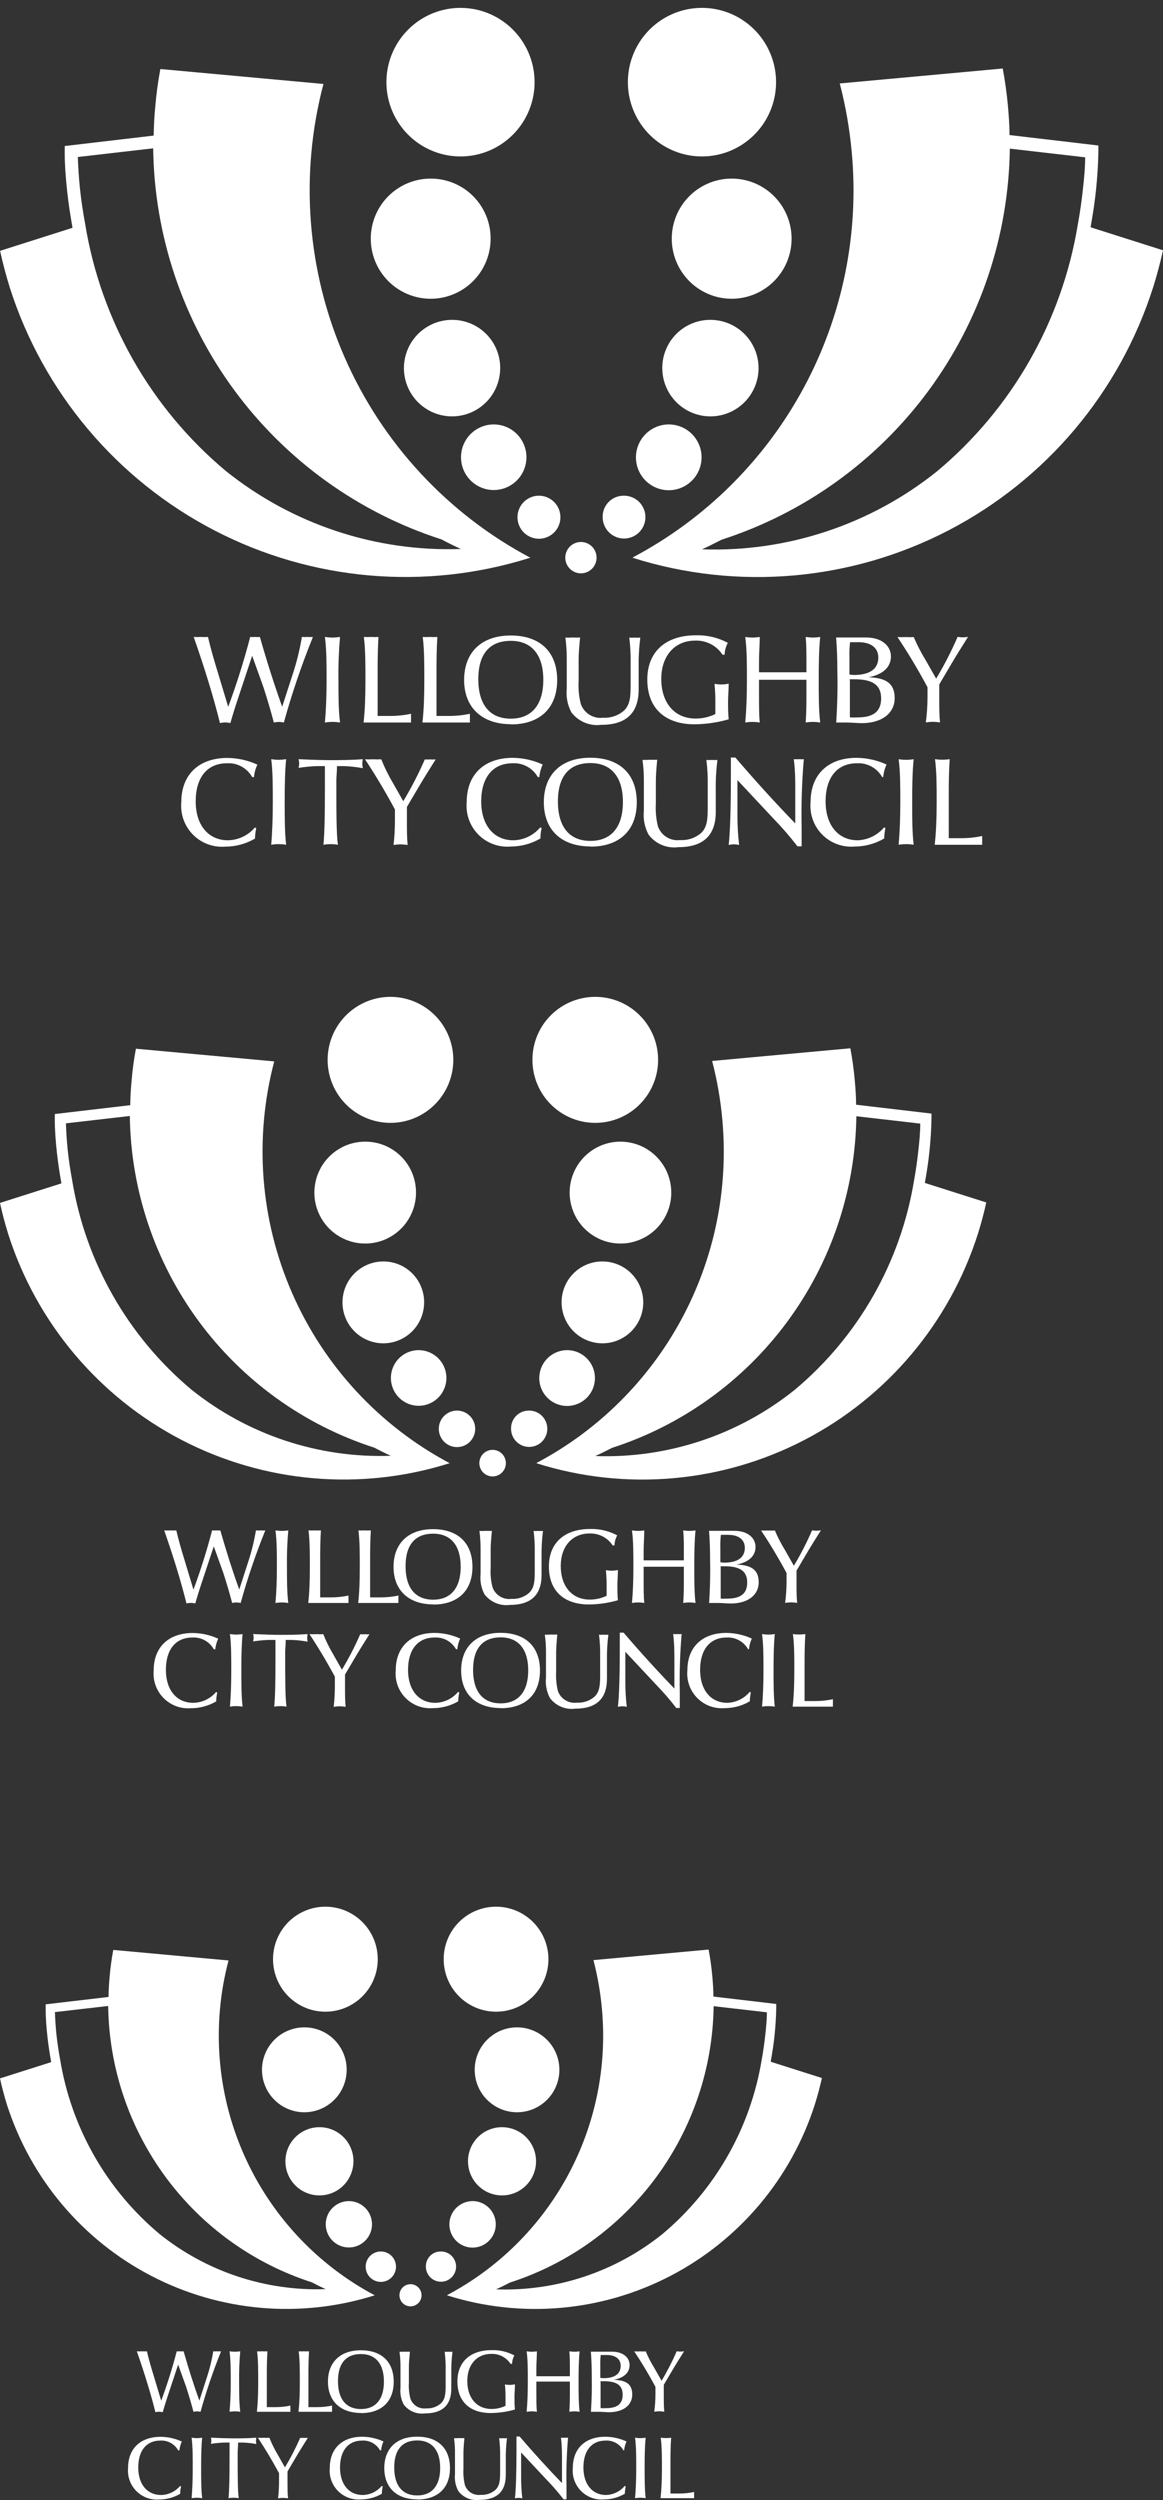 <svg width="147" height="316" viewBox="0 0 147 316" fill="none" xmlns="http://www.w3.org/2000/svg">
<rect x="0" y="0" width="147" height="316" fill="#333333" stroke="none"/>
<path d="M17.295 297.198C17.503 297.212 17.711 297.212 17.919 297.198C18.136 297.211 18.354 297.211 18.571 297.198C18.785 298.131 19.092 299.204 19.446 300.352L20.377 303.441C21.135 301.394 21.79 299.31 22.341 297.198C22.483 297.21 22.626 297.21 22.769 297.198C22.914 297.212 23.061 297.212 23.206 297.198C23.849 299.447 24.51 301.519 25.198 303.432L26.129 300.557C26.493 299.461 26.77 298.338 26.958 297.198C27.119 297.211 27.281 297.211 27.442 297.198C27.609 297.211 27.777 297.211 27.944 297.198C26.934 299.694 26.067 302.246 25.347 304.841C25.201 304.808 25.051 304.79 24.901 304.785C24.75 304.79 24.601 304.809 24.454 304.841C24.165 303.74 23.849 302.685 23.523 301.677L22.517 298.877L21.307 302.527C20.991 303.46 20.749 304.253 20.572 304.888C20.416 304.856 20.257 304.837 20.097 304.832C19.944 304.837 19.791 304.856 19.641 304.888C19.092 302.676 18.319 300.119 17.295 297.198Z" fill="white"/>
<path d="M29.164 301.024C29.164 299.605 29.164 298.327 29.015 297.198C29.237 297.229 29.461 297.248 29.686 297.253C29.913 297.249 30.14 297.23 30.365 297.198C30.253 298.47 30.206 299.747 30.225 301.024C30.225 302.452 30.225 303.712 30.365 304.841C30.14 304.804 29.913 304.785 29.686 304.785C29.461 304.786 29.237 304.805 29.015 304.841C29.118 303.712 29.164 302.452 29.164 301.024Z" fill="white"/>
<path d="M32.636 301.024C32.636 299.605 32.636 298.327 32.496 297.198C32.71 297.211 32.925 297.211 33.139 297.198C33.359 297.212 33.58 297.212 33.8 297.198C33.735 298.29 33.725 299.298 33.725 300.231C33.725 302.097 33.725 303.469 33.725 304.253H34.852C35.477 304.255 36.102 304.189 36.713 304.057C36.7 304.194 36.7 304.331 36.713 304.468C36.699 304.592 36.699 304.717 36.713 304.841C36.043 304.841 35.345 304.841 34.647 304.841H32.469C32.599 303.712 32.636 302.452 32.636 301.024Z" fill="white"/>
<path d="M37.896 301.024C37.896 299.605 37.895 298.327 37.756 297.198C37.973 297.211 38.191 297.211 38.407 297.198C38.624 297.212 38.842 297.212 39.059 297.198C38.994 298.29 38.985 299.298 38.985 300.231C38.985 302.097 38.985 303.469 38.985 304.253H40.111C40.737 304.255 41.361 304.189 41.973 304.057C41.959 304.194 41.959 304.331 41.973 304.468C41.959 304.592 41.959 304.717 41.973 304.841C41.303 304.841 40.614 304.841 39.906 304.841H37.728C37.858 303.712 37.896 302.452 37.896 301.024Z" fill="white"/>
<path d="M45.622 297.543C47.484 297.543 48.526 298.784 48.526 301.024C48.526 303.264 47.484 304.496 45.622 304.496C43.76 304.496 42.718 303.264 42.718 300.968C42.718 298.672 43.77 297.543 45.622 297.543ZM45.622 305.009C48.238 305.009 49.764 303.535 49.764 301.043C49.764 298.551 48.256 297.067 45.613 297.067C42.969 297.067 41.452 298.607 41.452 301.043C41.452 303.479 43.025 304.991 45.631 304.991L45.622 305.009Z" fill="white"/>
<path d="M51.151 297.244C51.371 297.257 51.592 297.257 51.812 297.244C51.728 298.103 51.682 298.756 51.682 299.176V301.145C51.639 301.833 51.705 302.522 51.877 303.189C52.02 303.59 52.296 303.93 52.658 304.153C53.021 304.375 53.448 304.467 53.87 304.412C54.549 304.453 55.218 304.225 55.731 303.777C56.308 303.226 56.327 302.461 56.327 301.379V299.512C56.339 298.757 56.299 298.002 56.206 297.253C56.37 297.267 56.535 297.267 56.699 297.253C56.863 297.268 57.029 297.268 57.193 297.253C57.078 298.154 57.028 299.062 57.044 299.969V301.892C57.044 303.995 55.93 305.047 53.702 305.047C53.198 305.111 52.685 305.042 52.216 304.845C51.747 304.649 51.338 304.332 51.03 303.926C50.685 303.271 50.542 302.527 50.621 301.789V299.176C50.623 298.533 50.582 297.891 50.5 297.253C50.717 297.263 50.934 297.26 51.151 297.244Z" fill="white"/>
<path d="M62.042 305C59.361 305 57.816 303.525 57.816 301.005C57.816 298.485 59.492 297.048 62.154 297.048C63.148 297.02 64.133 297.252 65.012 297.72C64.832 298.046 64.733 298.411 64.723 298.784H64.537C64.27 298.377 63.903 298.047 63.47 297.826C63.038 297.605 62.555 297.501 62.07 297.524C60.301 297.524 59.063 298.849 59.063 300.949C59.063 303.049 60.218 304.487 62.135 304.487C62.745 304.487 63.346 304.35 63.895 304.085C63.895 303.712 63.895 303.357 63.895 302.984C63.898 302.451 63.873 301.918 63.82 301.388C64.017 301.421 64.216 301.439 64.416 301.444C64.641 301.442 64.866 301.417 65.086 301.369C65.086 301.92 65.03 302.461 65.03 302.984C65.03 303.507 65.03 304.039 65.086 304.552C64.096 304.839 63.072 304.989 62.042 305Z" fill="white"/>
<path d="M67.795 302.247C67.795 303.329 67.795 304.197 67.86 304.841C67.648 304.804 67.433 304.785 67.218 304.785C67 304.786 66.782 304.805 66.567 304.841C66.669 303.712 66.715 302.452 66.715 301.024C66.715 299.596 66.716 298.327 66.567 297.198C66.782 297.23 67 297.249 67.218 297.253C67.433 297.249 67.648 297.231 67.86 297.198C67.86 297.926 67.795 298.653 67.795 299.353V300.352C68.512 300.352 69.219 300.352 69.918 300.352C70.616 300.352 71.333 300.352 72.031 300.352V299.353C72.031 298.616 72.03 297.888 71.965 297.198C72.182 297.23 72.399 297.248 72.617 297.253C72.832 297.249 73.047 297.231 73.259 297.198C73.148 298.327 73.129 299.605 73.129 301.024C73.129 302.443 73.129 303.712 73.259 304.841C73.047 304.805 72.832 304.786 72.617 304.785C72.398 304.786 72.181 304.805 71.965 304.841C72.03 303.908 72.031 303.068 72.031 302.247V301.024C71.333 301.024 70.625 301.024 69.918 301.024C69.21 301.024 68.512 301.024 67.795 301.024V302.247Z" fill="white"/>
<path d="M75.875 300.557V299.008C75.861 298.559 75.88 298.11 75.931 297.664H76.685C77.821 297.664 78.453 298.187 78.453 299.036C78.453 300.044 77.709 300.595 76.257 300.595L75.875 300.557ZM75.875 300.977H76.331C77.951 300.977 78.705 301.491 78.705 302.685C78.705 303.88 77.979 304.384 76.601 304.384C76.372 304.397 76.141 304.397 75.912 304.384C75.912 303.982 75.912 303.6 75.912 303.226V301.024L75.875 300.977ZM74.674 304.841C74.991 304.841 75.279 304.841 75.54 304.841C76.126 304.841 76.601 304.897 76.964 304.897C78.826 304.897 79.915 303.964 79.915 302.667C79.915 301.369 79.17 300.847 77.578 300.8C78.91 300.539 79.58 299.867 79.58 298.933C79.58 298 78.761 297.244 77.364 297.244C76.787 297.244 76.173 297.244 75.503 297.244C75.242 297.244 74.963 297.244 74.683 297.244C74.758 298.177 74.795 299.111 74.795 300.333C74.833 301.836 74.786 303.357 74.693 304.878L74.674 304.841Z" fill="white"/>
<path d="M82.847 302.62V301.687C82.037 300.175 81.143 298.672 80.166 297.207C80.418 297.22 80.669 297.22 80.92 297.207C81.153 297.222 81.386 297.222 81.618 297.207C81.921 297.924 82.279 298.617 82.689 299.279L83.62 300.921C84.34 299.721 84.98 298.473 85.537 297.188C85.845 297.245 86.161 297.245 86.468 297.188C85.881 298.122 85.37 298.933 84.923 299.699L83.899 301.435V302.863C83.899 303.525 83.899 304.188 83.964 304.832C83.748 304.799 83.531 304.781 83.312 304.776C83.107 304.781 82.902 304.8 82.698 304.832C82.796 304.099 82.845 303.36 82.847 302.62Z" fill="white"/>
<path d="M22.518 309.713C22.295 309.317 21.966 308.991 21.568 308.773C21.169 308.555 20.718 308.454 20.265 308.481C18.506 308.481 17.473 309.741 17.473 311.888C17.473 314.035 18.627 315.36 20.349 315.36C20.808 315.353 21.261 315.247 21.677 315.051C22.093 314.855 22.462 314.572 22.76 314.221L22.881 314.277C22.816 314.584 22.778 314.896 22.769 315.21C21.96 315.681 21.042 315.929 20.107 315.929C19.577 315.97 19.044 315.896 18.546 315.71C18.048 315.523 17.596 315.23 17.223 314.85C16.85 314.471 16.564 314.014 16.385 313.512C16.206 313.01 16.139 312.474 16.188 311.943C16.188 309.498 17.752 308.005 20.302 308.005C21.228 308.014 22.141 308.217 22.983 308.602C22.817 308.955 22.713 309.334 22.676 309.722L22.518 309.713Z" fill="white"/>
<path d="M24.361 311.943C24.361 310.525 24.361 309.246 24.221 308.117C24.443 308.15 24.667 308.169 24.891 308.173C25.113 308.168 25.333 308.15 25.552 308.117C25.441 309.246 25.422 310.525 25.422 311.943C25.422 313.363 25.422 314.632 25.552 315.761C25.334 315.724 25.113 315.705 24.891 315.705C24.667 315.704 24.442 315.723 24.221 315.761C24.314 314.632 24.361 313.372 24.361 311.943Z" fill="white"/>
<path d="M28.289 308.733C27.744 308.756 27.2 308.809 26.66 308.892C26.696 308.764 26.715 308.632 26.716 308.5C26.716 308.37 26.697 308.241 26.66 308.117C27.901 308.173 28.86 308.201 29.536 308.201C30.318 308.201 31.277 308.201 32.403 308.117C32.341 308.381 32.341 308.656 32.403 308.92C31.847 308.815 31.284 308.753 30.718 308.733H30.095C30.095 309.228 30.039 309.666 30.039 310.021C30.039 312.905 30.039 314.828 30.178 315.761C29.966 315.725 29.752 315.705 29.536 315.705C29.318 315.705 29.1 315.725 28.885 315.761C28.987 314.679 29.015 313.054 29.015 310.87C29.015 310.264 29.015 309.545 29.015 308.733H28.289Z" fill="white"/>
<path d="M35.27 313.54V312.606C34.461 311.094 33.567 309.592 32.599 308.126C32.847 308.14 33.095 308.14 33.343 308.126C33.579 308.141 33.815 308.141 34.051 308.126C34.34 308.853 34.685 309.555 35.084 310.226L36.015 311.869C36.738 310.668 37.382 309.421 37.942 308.136C38.1 308.15 38.259 308.15 38.417 308.136C38.581 308.15 38.746 308.15 38.91 308.136C38.324 309.069 37.812 309.881 37.365 310.646L36.341 312.382V313.811C36.341 314.473 36.341 315.136 36.406 315.78C36.19 315.747 35.972 315.728 35.754 315.724C35.552 315.728 35.35 315.747 35.149 315.78C35.233 315.036 35.274 314.288 35.27 313.54Z" fill="white"/>
<path d="M48.033 309.713C47.809 309.316 47.478 308.99 47.078 308.772C46.678 308.554 46.225 308.453 45.771 308.481C44.021 308.481 42.978 309.741 42.978 311.888C42.978 314.035 44.123 315.36 45.845 315.36C46.304 315.352 46.756 315.245 47.171 315.047C47.585 314.85 47.952 314.565 48.247 314.211L48.377 314.268C48.307 314.574 48.27 314.887 48.266 315.201C47.457 315.672 46.538 315.92 45.603 315.92C45.073 315.963 44.539 315.889 44.04 315.703C43.541 315.517 43.089 315.224 42.715 314.845C42.342 314.464 42.056 314.007 41.878 313.505C41.7 313.001 41.633 312.466 41.684 311.934C41.684 309.489 43.248 307.996 45.789 307.996C46.715 308.003 47.629 308.207 48.47 308.593C48.307 308.946 48.206 309.325 48.172 309.713H48.033Z" fill="white"/>
<path d="M52.734 308.463C54.595 308.463 55.638 309.704 55.638 311.944C55.638 314.184 54.595 315.416 52.734 315.416C50.872 315.416 49.829 314.184 49.829 311.888C49.829 309.592 50.881 308.463 52.734 308.463ZM52.734 315.929C55.349 315.929 56.876 314.455 56.876 311.963C56.876 309.471 55.368 307.987 52.724 307.987C50.081 307.987 48.573 309.527 48.573 311.963C48.573 314.398 50.109 315.911 52.743 315.911L52.734 315.929Z" fill="white"/>
<path d="M58.04 308.164C58.26 308.178 58.48 308.178 58.7 308.164C58.617 309.023 58.579 309.676 58.579 310.096V312.074C58.54 312.761 58.603 313.45 58.766 314.118C58.909 314.521 59.186 314.862 59.55 315.085C59.915 315.308 60.344 315.398 60.767 315.341C61.446 315.38 62.114 315.153 62.629 314.706C63.197 314.156 63.215 313.39 63.215 312.307V310.441C63.227 309.686 63.187 308.932 63.094 308.183C63.258 308.196 63.423 308.196 63.587 308.183C63.752 308.197 63.917 308.197 64.081 308.183C63.966 309.083 63.916 309.991 63.932 310.898V312.821C63.932 314.924 62.818 315.976 60.59 315.976C60.087 316.042 59.576 315.973 59.108 315.776C58.641 315.58 58.233 315.262 57.928 314.856C57.58 314.201 57.434 313.457 57.509 312.719V310.105C57.516 309.462 57.475 308.82 57.388 308.183C57.605 308.19 57.823 308.183 58.04 308.164Z" fill="white"/>
<path d="M65.282 309.676C65.282 309.172 65.282 308.593 65.282 307.968H65.682C67.451 310.034 69.235 311.996 71.034 313.857V310.805C71.034 310.068 71.034 309.153 70.904 308.117C71.056 308.127 71.208 308.127 71.36 308.117C71.506 308.127 71.652 308.127 71.798 308.117C71.625 310.144 71.56 312.178 71.603 314.211C71.603 314.548 71.603 315.145 71.603 315.901H71.23C70.57 315.043 69.862 314.223 69.108 313.447L65.868 309.984V313.036C65.862 313.953 65.912 314.869 66.017 315.78C65.862 315.743 65.702 315.724 65.543 315.724C65.389 315.725 65.236 315.743 65.086 315.78C65.207 314.725 65.282 312.681 65.282 309.676Z" fill="white"/>
<path d="M78.798 309.713C78.573 309.317 78.242 308.991 77.842 308.774C77.443 308.556 76.99 308.454 76.536 308.481C74.786 308.481 73.743 309.741 73.743 311.888C73.743 314.035 74.888 315.36 76.61 315.36C77.061 315.344 77.504 315.233 77.909 315.035C78.315 314.838 78.675 314.557 78.966 314.211L79.087 314.268C79.026 314.575 78.988 314.888 78.975 315.201C78.17 315.673 77.254 315.921 76.322 315.92C75.792 315.963 75.258 315.889 74.759 315.703C74.26 315.517 73.808 315.224 73.434 314.845C73.061 314.464 72.775 314.007 72.596 313.505C72.418 313.001 72.352 312.466 72.403 311.934C72.403 309.489 73.967 307.996 76.508 307.996C77.433 308.003 78.347 308.207 79.189 308.593C79.026 308.946 78.925 309.325 78.891 309.713H78.798Z" fill="white"/>
<path d="M80.418 311.943C80.418 310.525 80.418 309.246 80.268 308.117C80.712 308.192 81.165 308.192 81.609 308.117C81.497 309.246 81.479 310.525 81.479 311.943C81.479 313.363 81.479 314.632 81.609 315.761C81.165 315.686 80.712 315.686 80.268 315.761C80.371 314.632 80.418 313.372 80.418 311.943Z" fill="white"/>
<path d="M83.666 311.943C83.666 310.525 83.666 309.246 83.517 308.117C83.953 308.179 84.394 308.179 84.83 308.117C84.756 309.209 84.746 310.217 84.746 311.15C84.746 313.017 84.746 314.389 84.746 315.173H85.872C86.498 315.175 87.123 315.109 87.735 314.977C87.725 315.114 87.725 315.251 87.735 315.387C87.725 315.512 87.725 315.637 87.735 315.761C87.064 315.761 86.375 315.761 85.668 315.761H83.49C83.62 314.632 83.666 313.372 83.666 311.943Z" fill="white"/>
<path d="M53.283 290.16C53.27 290.532 53.111 290.883 52.841 291.137C52.57 291.39 52.21 291.526 51.84 291.514C51.469 291.501 51.119 291.342 50.866 291.071C50.613 290.799 50.478 290.438 50.49 290.067C50.502 289.696 50.661 289.344 50.932 289.091C51.203 288.837 51.563 288.701 51.933 288.714C52.303 288.726 52.654 288.885 52.907 289.157C53.16 289.428 53.295 289.789 53.283 290.16Z" fill="white"/>
<path d="M50.053 286.567C50.04 286.946 49.915 287.314 49.694 287.622C49.473 287.931 49.166 288.167 48.812 288.3C48.457 288.434 48.071 288.459 47.702 288.373C47.333 288.287 46.998 288.094 46.739 287.817C46.479 287.54 46.307 287.192 46.245 286.818C46.183 286.443 46.232 286.059 46.388 285.712C46.543 285.366 46.797 285.073 47.118 284.872C47.439 284.67 47.812 284.568 48.191 284.579C48.444 284.586 48.693 284.643 48.923 284.747C49.154 284.851 49.361 285 49.534 285.185C49.707 285.369 49.842 285.587 49.931 285.824C50.02 286.061 50.061 286.314 50.053 286.567Z" fill="white"/>
<path d="M47.018 281.238C46.999 281.819 46.808 282.38 46.47 282.852C46.132 283.324 45.661 283.684 45.118 283.887C44.575 284.09 43.984 284.127 43.421 283.993C42.857 283.858 42.346 283.559 41.952 283.133C41.558 282.706 41.3 282.172 41.209 281.598C41.119 281.024 41.201 280.437 41.445 279.909C41.688 279.382 42.083 278.94 42.578 278.638C43.073 278.336 43.647 278.188 44.225 278.214C44.994 278.248 45.719 278.584 46.241 279.151C46.764 279.717 47.043 280.467 47.018 281.238Z" fill="white"/>
<path d="M44.672 273.314C44.646 274.166 44.369 274.992 43.875 275.686C43.381 276.38 42.693 276.912 41.898 277.214C41.102 277.516 40.236 277.575 39.407 277.383C38.578 277.191 37.825 276.758 37.242 276.137C36.659 275.516 36.273 274.736 36.132 273.895C35.992 273.054 36.103 272.19 36.452 271.412C36.801 270.635 37.372 269.978 38.093 269.526C38.814 269.074 39.652 268.846 40.502 268.872C41.068 268.886 41.625 269.013 42.141 269.244C42.658 269.476 43.123 269.808 43.511 270.221C43.899 270.634 44.201 271.12 44.401 271.651C44.6 272.182 44.692 272.747 44.672 273.314Z" fill="white"/>
<path d="M43.816 261.778C43.784 262.839 43.439 263.867 42.825 264.732C42.21 265.596 41.354 266.258 40.364 266.635C39.374 267.011 38.294 267.085 37.263 266.846C36.231 266.608 35.293 266.068 34.568 265.294C33.842 264.521 33.361 263.55 33.187 262.503C33.012 261.456 33.151 260.38 33.586 259.412C34.021 258.444 34.732 257.628 35.63 257.065C36.529 256.503 37.573 256.22 38.631 256.253C39.334 256.272 40.026 256.431 40.668 256.719C41.309 257.008 41.888 257.421 42.37 257.934C42.852 258.448 43.227 259.052 43.476 259.711C43.724 260.371 43.839 261.073 43.816 261.778Z" fill="white"/>
<path d="M47.744 247.835C47.705 249.146 47.279 250.417 46.52 251.485C45.76 252.554 44.702 253.373 43.479 253.839C42.255 254.305 40.921 254.397 39.646 254.103C38.37 253.809 37.21 253.142 36.313 252.188C35.415 251.233 34.82 250.032 34.602 248.738C34.385 247.444 34.555 246.115 35.091 244.918C35.627 243.721 36.505 242.71 37.614 242.013C38.723 241.316 40.013 240.965 41.321 241.003C42.191 241.028 43.046 241.225 43.84 241.582C44.633 241.939 45.348 242.45 45.945 243.084C46.541 243.719 47.007 244.465 47.316 245.28C47.625 246.095 47.77 246.963 47.744 247.835Z" fill="white"/>
<path d="M53.832 286.567C53.847 286.944 53.972 287.308 54.193 287.613C54.413 287.919 54.719 288.152 55.072 288.284C55.424 288.416 55.807 288.441 56.174 288.355C56.54 288.269 56.873 288.076 57.13 287.801C57.388 287.526 57.558 287.181 57.621 286.81C57.683 286.438 57.635 286.055 57.481 285.711C57.328 285.367 57.076 285.076 56.758 284.874C56.44 284.673 56.07 284.57 55.694 284.579C55.439 284.578 55.187 284.63 54.952 284.732C54.718 284.833 54.507 284.981 54.333 285.168C54.158 285.354 54.024 285.575 53.938 285.815C53.851 286.056 53.816 286.312 53.832 286.567Z" fill="white"/>
<path d="M56.801 281.238C56.819 281.821 57.009 282.386 57.348 282.861C57.686 283.336 58.158 283.699 58.703 283.903C59.248 284.108 59.842 284.146 60.408 284.011C60.975 283.877 61.489 283.576 61.884 283.148C62.28 282.72 62.539 282.183 62.629 281.606C62.72 281.03 62.637 280.439 62.391 279.91C62.145 279.381 61.748 278.937 61.25 278.635C60.752 278.333 60.176 278.186 59.594 278.214C58.827 278.253 58.105 278.591 57.584 279.156C57.062 279.721 56.781 280.468 56.801 281.238Z" fill="white"/>
<path d="M59.157 273.314C59.183 274.167 59.461 274.992 59.955 275.687C60.45 276.381 61.138 276.913 61.934 277.214C62.73 277.516 63.597 277.574 64.426 277.382C65.255 277.189 66.008 276.755 66.59 276.133C67.173 275.511 67.558 274.73 67.698 273.889C67.837 273.047 67.725 272.183 67.374 271.406C67.024 270.628 66.452 269.973 65.73 269.522C65.007 269.07 64.168 268.844 63.318 268.872C62.753 268.887 62.197 269.015 61.681 269.247C61.166 269.479 60.702 269.811 60.315 270.224C59.928 270.637 59.627 271.123 59.428 271.653C59.229 272.183 59.137 272.748 59.157 273.314Z" fill="white"/>
<path d="M60.004 261.778C60.035 262.839 60.38 263.867 60.995 264.732C61.61 265.596 62.466 266.258 63.456 266.635C64.446 267.011 65.525 267.085 66.557 266.846C67.589 266.608 68.526 266.068 69.252 265.294C69.978 264.521 70.458 263.55 70.633 262.503C70.808 261.456 70.668 260.38 70.234 259.412C69.799 258.444 69.087 257.628 68.189 257.065C67.291 256.503 66.247 256.22 65.189 256.253C63.77 256.297 62.428 256.903 61.456 257.94C60.483 258.976 59.961 260.356 60.004 261.778Z" fill="white"/>
<path d="M56.085 247.835C56.124 249.146 56.55 250.417 57.309 251.485C58.069 252.554 59.127 253.373 60.35 253.839C61.574 254.305 62.907 254.397 64.183 254.103C65.459 253.809 66.618 253.142 67.516 252.188C68.414 251.233 69.009 250.032 69.227 248.738C69.444 247.444 69.274 246.115 68.738 244.918C68.202 243.721 67.324 242.71 66.215 242.013C65.106 241.316 63.816 240.965 62.508 241.003C61.638 241.027 60.782 241.223 59.988 241.58C59.194 241.936 58.478 242.447 57.881 243.081C57.284 243.716 56.819 244.463 56.51 245.278C56.202 246.094 56.057 246.963 56.085 247.835Z" fill="white"/>
<path d="M47.39 290.132C39.989 286.21 34.131 279.89 30.77 272.202C27.41 264.515 26.745 255.912 28.885 247.797L14.317 246.463C14.107 247.577 13.955 248.702 13.861 249.832C13.777 250.691 13.73 251.559 13.721 252.408L5.771 253.341V253.883C5.771 255.04 5.864 256.197 5.985 257.327C6.106 258.456 6.265 259.492 6.46 260.584C6.456 260.605 6.456 260.628 6.46 260.649L0 262.702C0.233 263.794 0.531 264.896 0.866 265.988C3.856 275.348 10.42 283.142 19.124 287.666C27.827 292.19 37.963 293.077 47.316 290.132H47.39ZM13.674 253.547C13.775 261.34 16.315 268.904 20.935 275.172C25.555 281.441 32.022 286.096 39.422 288.48C39.99 288.779 40.567 289.068 41.163 289.339C33.561 289.606 26.115 287.137 20.172 282.377C13.468 276.771 9.004 268.932 7.596 260.294C7.4 259.23 7.242 258.176 7.13 257.121C7.037 256.188 6.972 255.255 6.944 254.321L13.674 253.547Z" fill="white"/>
<path d="M56.532 290.132C65.895 293.083 76.043 292.194 84.753 287.66C93.464 283.126 100.029 275.317 103.01 265.941C103.354 264.849 103.643 263.748 103.885 262.656L97.425 260.602C97.425 260.602 97.425 260.602 97.425 260.537C97.62 259.445 97.788 258.353 97.899 257.28C98.011 256.206 98.095 254.993 98.113 253.836V253.294L90.174 252.361C90.174 251.512 90.108 250.644 90.034 249.785C89.931 248.637 89.773 247.517 89.568 246.416L75.009 247.751C75.534 249.765 75.892 251.819 76.08 253.892C76.754 261.186 75.257 268.518 71.778 274.96C68.298 281.402 62.993 286.665 56.532 290.086V290.132ZM96.932 254.349C96.932 255.282 96.838 256.216 96.736 257.149C96.624 258.204 96.475 259.258 96.28 260.322C94.869 268.961 90.401 276.801 83.694 282.405C77.751 287.164 70.305 289.634 62.703 289.367C63.299 289.096 63.876 288.807 64.453 288.508C71.852 286.121 78.318 281.465 82.937 275.198C87.556 268.93 90.097 261.367 90.201 253.575L96.932 254.349Z" fill="white"/>
<path d="M20.754 193.437C21.004 193.454 21.254 193.454 21.503 193.437C21.763 193.454 22.024 193.454 22.285 193.437C22.542 194.557 22.91 195.845 23.335 197.223L24.452 200.93C25.362 198.473 26.148 195.973 26.809 193.437C26.98 193.452 27.152 193.452 27.323 193.437C27.497 193.454 27.673 193.454 27.848 193.437C28.618 196.136 29.412 198.622 30.238 200.918L31.355 197.469C31.791 196.153 32.124 194.805 32.349 193.437C32.542 193.454 32.737 193.454 32.93 193.437C33.131 193.454 33.333 193.454 33.533 193.437C32.321 196.432 31.28 199.495 30.417 202.61C30.241 202.57 30.061 202.548 29.881 202.542C29.7 202.548 29.521 202.571 29.344 202.61C28.998 201.288 28.618 200.022 28.227 198.813L27.021 195.453L25.569 199.832C25.189 200.952 24.899 201.904 24.686 202.666C24.499 202.627 24.308 202.604 24.117 202.598C23.933 202.604 23.749 202.627 23.569 202.666C22.91 200.011 21.983 196.943 20.754 193.437Z" fill="white"/>
<path d="M34.997 198.029C34.997 196.327 34.997 194.792 34.818 193.437C35.085 193.475 35.353 193.498 35.623 193.504C35.896 193.498 36.168 193.476 36.438 193.437C36.303 194.964 36.247 196.496 36.27 198.029C36.27 199.742 36.27 201.254 36.438 202.61C36.169 202.565 35.896 202.543 35.623 202.542C35.353 202.543 35.084 202.566 34.818 202.61C34.941 201.254 34.997 199.742 34.997 198.029Z" fill="white"/>
<path d="M39.163 198.029C39.163 196.327 39.163 194.792 38.996 193.437C39.252 193.454 39.51 193.454 39.767 193.437C40.031 193.454 40.296 193.454 40.56 193.437C40.481 194.747 40.47 195.957 40.47 197.077C40.47 199.317 40.47 200.963 40.47 201.904H41.822C42.573 201.906 43.322 201.827 44.056 201.669C44.039 201.833 44.039 201.998 44.056 202.162C44.039 202.31 44.039 202.461 44.056 202.61C43.252 202.61 42.414 202.61 41.576 202.61H38.962C39.119 201.254 39.163 199.742 39.163 198.029Z" fill="white"/>
<path d="M45.475 198.029C45.475 196.327 45.475 194.792 45.307 193.437C45.568 193.454 45.829 193.454 46.089 193.437C46.349 193.454 46.611 193.454 46.871 193.437C46.793 194.747 46.782 195.957 46.782 197.077C46.782 199.317 46.782 200.963 46.782 201.904H48.133C48.884 201.906 49.633 201.827 50.367 201.669C50.351 201.833 50.351 201.998 50.367 202.162C50.35 202.31 50.35 202.461 50.367 202.61C49.563 202.61 48.736 202.61 47.888 202.61H45.273C45.43 201.254 45.475 199.742 45.475 198.029Z" fill="white"/>
<path d="M54.746 193.851C56.98 193.851 58.231 195.341 58.231 198.029C58.231 200.717 56.98 202.195 54.746 202.195C52.512 202.195 51.261 200.717 51.261 197.962C51.261 195.207 52.523 193.851 54.746 193.851ZM54.746 202.811C57.885 202.811 59.717 201.042 59.717 198.051C59.717 195.061 57.907 193.28 54.735 193.28C51.563 193.28 49.742 195.128 49.742 198.051C49.742 200.974 51.63 202.789 54.757 202.789L54.746 202.811Z" fill="white"/>
<path d="M61.382 193.493C61.646 193.509 61.91 193.509 62.175 193.493C62.074 194.523 62.018 195.307 62.018 195.811V198.174C61.967 198.999 62.046 199.827 62.253 200.627C62.425 201.108 62.755 201.516 63.19 201.783C63.625 202.05 64.138 202.16 64.643 202.094C65.459 202.144 66.261 201.87 66.877 201.333C67.57 200.672 67.592 199.754 67.592 198.454V196.214C67.607 195.309 67.559 194.403 67.447 193.504C67.644 193.521 67.842 193.521 68.039 193.504C68.236 193.521 68.434 193.521 68.631 193.504C68.493 194.585 68.433 195.674 68.452 196.763V199.07C68.452 201.594 67.116 202.856 64.442 202.856C63.837 202.934 63.222 202.85 62.66 202.615C62.097 202.379 61.606 201.998 61.236 201.512C60.822 200.725 60.651 199.832 60.745 198.947V195.811C60.747 195.04 60.699 194.269 60.6 193.504C60.86 193.516 61.121 193.512 61.382 193.493Z" fill="white"/>
<path d="M74.451 202.8C71.234 202.8 69.379 201.03 69.379 198.006C69.379 194.983 71.39 193.258 74.585 193.258C75.778 193.224 76.96 193.502 78.014 194.064C77.798 194.456 77.679 194.894 77.668 195.341H77.444C77.125 194.853 76.683 194.456 76.164 194.191C75.645 193.926 75.066 193.801 74.484 193.829C72.362 193.829 70.876 195.419 70.876 197.939C70.876 200.459 72.261 202.184 74.562 202.184C75.293 202.185 76.015 202.02 76.674 201.702C76.674 201.254 76.674 200.829 76.674 200.381C76.677 199.741 76.647 199.102 76.584 198.466C76.821 198.505 77.06 198.527 77.299 198.533C77.57 198.531 77.839 198.501 78.103 198.443C78.103 199.104 78.037 199.754 78.037 200.381C78.037 201.008 78.036 201.646 78.103 202.262C76.916 202.606 75.687 202.787 74.451 202.8Z" fill="white"/>
<path d="M81.354 199.496C81.354 200.795 81.354 201.837 81.432 202.61C81.178 202.564 80.92 202.542 80.662 202.542C80.4 202.543 80.138 202.565 79.88 202.61C80.003 201.254 80.058 199.742 80.058 198.029C80.058 196.315 80.058 194.792 79.88 193.437C80.139 193.477 80.4 193.499 80.662 193.504C80.92 193.499 81.177 193.477 81.432 193.437C81.432 194.311 81.354 195.184 81.354 196.024V197.223C82.214 197.223 83.063 197.223 83.901 197.223C84.739 197.223 85.599 197.223 86.437 197.223V196.024C86.437 195.139 86.436 194.266 86.358 193.437C86.618 193.476 86.879 193.498 87.14 193.504C87.399 193.499 87.656 193.477 87.911 193.437C87.777 194.792 87.755 196.327 87.755 198.029C87.755 199.731 87.755 201.254 87.911 202.61C87.657 202.565 87.399 202.543 87.14 202.542C86.878 202.543 86.617 202.565 86.358 202.61C86.436 201.49 86.437 200.482 86.437 199.496V198.029C85.599 198.029 84.75 198.029 83.901 198.029C83.052 198.029 82.214 198.029 81.354 198.029V199.496Z" fill="white"/>
<path d="M91.05 197.469V195.61C91.033 195.071 91.056 194.532 91.117 193.997H92.022C93.385 193.997 94.144 194.624 94.144 195.643C94.144 196.853 93.251 197.514 91.508 197.514L91.05 197.469ZM91.05 197.973H91.597C93.541 197.973 94.446 198.589 94.446 200.022C94.446 201.456 93.575 202.061 91.921 202.061C91.646 202.076 91.37 202.076 91.095 202.061C91.095 201.579 91.095 201.12 91.095 200.672V198.029L91.05 197.973ZM89.609 202.609C89.989 202.609 90.335 202.609 90.648 202.609C91.351 202.609 91.921 202.677 92.357 202.677C94.591 202.677 95.898 201.557 95.898 200C95.898 198.443 95.004 197.816 93.094 197.76C94.692 197.446 95.496 196.64 95.496 195.52C95.496 194.4 94.513 193.493 92.837 193.493C92.145 193.493 91.407 193.493 90.603 193.493C90.29 193.493 89.955 193.493 89.62 193.493C89.709 194.613 89.754 195.733 89.754 197.2C89.799 199.003 89.743 200.829 89.631 202.654L89.609 202.609Z" fill="white"/>
<path d="M99.417 199.944V198.824C98.445 197.01 97.372 195.207 96.199 193.448C96.501 193.464 96.803 193.464 97.104 193.448C97.383 193.466 97.663 193.466 97.942 193.448C98.305 194.309 98.735 195.141 99.227 195.935L100.344 197.906C101.208 196.465 101.976 194.968 102.645 193.426C103.014 193.494 103.393 193.494 103.762 193.426C103.058 194.546 102.444 195.52 101.908 196.439L100.679 198.522V200.235C100.679 201.03 100.679 201.826 100.757 202.598C100.498 202.559 100.237 202.537 99.975 202.531C99.728 202.538 99.482 202.56 99.238 202.598C99.355 201.718 99.414 200.832 99.417 199.944Z" fill="white"/>
<path d="M27.021 208.456C26.754 207.98 26.359 207.589 25.881 207.328C25.403 207.066 24.862 206.945 24.318 206.977C22.207 206.977 20.967 208.489 20.967 211.065C20.967 213.642 22.352 215.232 24.419 215.232C24.97 215.223 25.513 215.097 26.012 214.861C26.511 214.625 26.954 214.286 27.312 213.865L27.457 213.932C27.379 214.301 27.334 214.675 27.323 215.052C26.353 215.618 25.25 215.915 24.128 215.915C23.492 215.965 22.853 215.875 22.255 215.652C21.657 215.428 21.116 215.076 20.668 214.62C20.22 214.165 19.876 213.617 19.662 213.014C19.447 212.412 19.367 211.769 19.426 211.132C19.426 208.198 21.302 206.406 24.363 206.406C25.473 206.416 26.57 206.66 27.58 207.123C27.38 207.546 27.256 208.001 27.211 208.467L27.021 208.456Z" fill="white"/>
<path d="M29.233 211.132C29.233 209.43 29.233 207.896 29.065 206.541C29.332 206.581 29.6 206.603 29.87 206.608C30.135 206.602 30.4 206.58 30.663 206.541C30.529 207.896 30.506 209.43 30.506 211.132C30.506 212.835 30.506 214.358 30.663 215.714C30.401 215.669 30.136 215.646 29.87 215.646C29.6 215.645 29.331 215.668 29.065 215.714C29.177 214.358 29.233 212.846 29.233 211.132Z" fill="white"/>
<path d="M33.947 207.28C33.292 207.307 32.64 207.371 31.992 207.47C32.035 207.317 32.058 207.159 32.059 207C32.059 206.844 32.037 206.689 31.992 206.541C33.481 206.608 34.632 206.641 35.444 206.641C36.382 206.641 37.532 206.641 38.884 206.541C38.809 206.857 38.809 207.187 38.884 207.504C38.217 207.378 37.541 207.304 36.862 207.28H36.114C36.114 207.873 36.047 208.4 36.047 208.825C36.047 212.286 36.047 214.593 36.214 215.714C35.96 215.669 35.702 215.647 35.444 215.646C35.181 215.647 34.92 215.669 34.662 215.714C34.784 214.414 34.818 212.465 34.818 209.845C34.818 209.117 34.818 208.254 34.818 207.28H33.947Z" fill="white"/>
<path d="M42.325 213.048V211.928C41.353 210.113 40.28 208.31 39.118 206.552C39.416 206.568 39.715 206.568 40.012 206.552C40.295 206.569 40.578 206.569 40.861 206.552C41.208 207.423 41.622 208.266 42.101 209.072L43.218 211.043C44.086 209.602 44.858 208.106 45.53 206.563C45.72 206.58 45.91 206.58 46.1 206.563C46.297 206.58 46.495 206.58 46.692 206.563C45.988 207.683 45.374 208.657 44.838 209.576L43.609 211.659V213.373C43.609 214.167 43.609 214.963 43.687 215.736C43.428 215.697 43.167 215.674 42.905 215.669C42.662 215.674 42.419 215.697 42.179 215.736C42.28 214.843 42.329 213.946 42.325 213.048Z" fill="white"/>
<path d="M57.639 208.456C57.37 207.979 56.973 207.588 56.493 207.327C56.013 207.065 55.47 206.944 54.925 206.977C52.825 206.977 51.574 208.489 51.574 211.065C51.574 213.642 52.948 215.232 55.014 215.232C55.565 215.223 56.107 215.094 56.605 214.857C57.102 214.619 57.542 214.278 57.896 213.854L58.053 213.922C57.969 214.289 57.924 214.664 57.919 215.041C56.948 215.607 55.846 215.904 54.724 215.904C54.087 215.955 53.447 215.867 52.848 215.644C52.25 215.421 51.707 215.069 51.259 214.614C50.81 214.157 50.467 213.609 50.253 213.006C50.039 212.402 49.96 211.759 50.021 211.121C50.021 208.187 51.898 206.395 54.947 206.395C56.058 206.404 57.154 206.648 58.164 207.112C57.968 207.536 57.847 207.99 57.807 208.456H57.639Z" fill="white"/>
<path d="M63.28 206.955C65.514 206.955 66.766 208.445 66.766 211.132C66.766 213.821 65.514 215.299 63.28 215.299C61.046 215.299 59.795 213.821 59.795 211.065C59.795 208.31 61.057 206.955 63.28 206.955ZM63.28 215.915C66.419 215.915 68.251 214.146 68.251 211.155C68.251 208.165 66.442 206.384 63.269 206.384C60.097 206.384 58.287 208.232 58.287 211.155C58.287 214.078 60.13 215.893 63.291 215.893L63.28 215.915Z" fill="white"/>
<path d="M69.647 206.597C69.912 206.613 70.176 206.613 70.441 206.597C70.34 207.627 70.295 208.411 70.295 208.915V211.289C70.248 212.113 70.323 212.94 70.519 213.742C70.691 214.225 71.023 214.635 71.46 214.902C71.898 215.169 72.413 215.278 72.92 215.209C73.736 215.257 74.537 214.983 75.154 214.447C75.836 213.787 75.858 212.868 75.858 211.569V209.329C75.873 208.424 75.824 207.518 75.713 206.619C75.91 206.636 76.108 206.636 76.305 206.619C76.502 206.636 76.7 206.636 76.897 206.619C76.759 207.7 76.699 208.789 76.718 209.878V212.186C76.718 214.709 75.382 215.971 72.708 215.971C72.105 216.05 71.491 215.967 70.93 215.731C70.369 215.496 69.88 215.114 69.513 214.627C69.095 213.841 68.92 212.948 69.011 212.063V208.926C69.019 208.155 68.97 207.384 68.865 206.619C69.126 206.627 69.388 206.62 69.647 206.597Z" fill="white"/>
<path d="M78.338 208.411C78.338 207.806 78.338 207.112 78.338 206.362H78.819C80.941 208.841 83.082 211.196 85.241 213.429V209.766C85.241 208.881 85.241 207.784 85.085 206.541C85.268 206.552 85.45 206.552 85.632 206.541C85.807 206.553 85.983 206.553 86.157 206.541C85.95 208.973 85.872 211.414 85.923 213.854C85.923 214.258 85.923 214.974 85.923 215.882H85.476C84.684 214.851 83.834 213.867 82.929 212.936L79.042 208.781V212.443C79.034 213.543 79.094 214.643 79.221 215.736C79.034 215.692 78.843 215.669 78.651 215.669C78.466 215.67 78.283 215.692 78.104 215.736C78.249 214.47 78.338 212.018 78.338 208.411Z" fill="white"/>
<path d="M94.557 208.456C94.287 207.98 93.891 207.59 93.41 207.328C92.931 207.067 92.388 206.945 91.843 206.977C89.743 206.977 88.492 208.489 88.492 211.065C88.492 213.642 89.866 215.232 91.932 215.232C92.473 215.212 93.004 215.08 93.491 214.843C93.978 214.606 94.409 214.268 94.759 213.854L94.904 213.922C94.831 214.29 94.786 214.665 94.77 215.041C93.804 215.608 92.705 215.905 91.586 215.904C90.95 215.955 90.31 215.867 89.711 215.644C89.112 215.421 88.569 215.069 88.121 214.614C87.673 214.157 87.329 213.609 87.116 213.006C86.902 212.402 86.822 211.759 86.883 211.121C86.883 208.187 88.76 206.395 91.809 206.395C92.92 206.404 94.017 206.648 95.027 207.112C94.831 207.536 94.71 207.99 94.669 208.456H94.557Z" fill="white"/>
<path d="M96.501 211.132C96.501 209.43 96.501 207.896 96.322 206.541C96.855 206.63 97.398 206.63 97.931 206.541C97.797 207.896 97.775 209.43 97.775 211.132C97.775 212.835 97.775 214.358 97.931 215.714C97.398 215.624 96.855 215.624 96.322 215.714C96.445 214.358 96.501 212.846 96.501 211.132Z" fill="white"/>
<path d="M100.4 211.132C100.4 209.43 100.4 207.896 100.221 206.541C100.743 206.615 101.273 206.615 101.796 206.541C101.707 207.851 101.696 209.061 101.696 210.18C101.696 212.42 101.696 214.067 101.696 215.008H103.047C103.798 215.01 104.547 214.931 105.281 214.772C105.27 214.937 105.27 215.101 105.281 215.265C105.27 215.414 105.27 215.564 105.281 215.714C104.477 215.714 103.65 215.714 102.802 215.714H100.188C100.344 214.358 100.4 212.846 100.4 211.132Z" fill="white"/>
<path d="M63.939 184.992C63.925 185.438 63.734 185.859 63.409 186.164C63.084 186.468 62.652 186.631 62.208 186.616C61.763 186.601 61.343 186.41 61.039 186.085C60.736 185.759 60.573 185.326 60.588 184.88C60.603 184.435 60.794 184.013 61.118 183.709C61.443 183.404 61.875 183.242 62.319 183.256C62.764 183.271 63.184 183.462 63.488 183.788C63.792 184.113 63.954 184.547 63.939 184.992Z" fill="white"/>
<path d="M60.063 180.68C60.048 181.136 59.898 181.576 59.633 181.947C59.368 182.317 58.999 182.6 58.574 182.76C58.148 182.921 57.685 182.951 57.242 182.848C56.8 182.745 56.397 182.512 56.086 182.18C55.775 181.848 55.569 181.431 55.494 180.981C55.419 180.532 55.479 180.07 55.665 179.655C55.852 179.239 56.157 178.888 56.542 178.646C56.927 178.404 57.375 178.282 57.829 178.295C58.133 178.303 58.431 178.372 58.708 178.497C58.984 178.622 59.233 178.8 59.441 179.022C59.649 179.243 59.811 179.504 59.917 179.789C60.024 180.073 60.074 180.376 60.063 180.68Z" fill="white"/>
<path d="M56.422 174.285C56.399 174.982 56.17 175.657 55.764 176.223C55.358 176.789 54.793 177.221 54.142 177.465C53.49 177.709 52.781 177.753 52.105 177.591C51.428 177.43 50.815 177.071 50.342 176.559C49.87 176.048 49.56 175.407 49.451 174.718C49.343 174.029 49.441 173.324 49.734 172.691C50.026 172.059 50.499 171.528 51.093 171.165C51.688 170.803 52.376 170.626 53.071 170.657C53.993 170.697 54.862 171.101 55.49 171.781C56.117 172.46 56.452 173.36 56.422 174.285Z" fill="white"/>
<path d="M53.607 164.777C53.575 165.8 53.242 166.79 52.65 167.623C52.057 168.456 51.231 169.094 50.277 169.456C49.323 169.819 48.283 169.89 47.288 169.66C46.294 169.43 45.39 168.909 44.69 168.164C43.991 167.419 43.528 166.483 43.359 165.474C43.19 164.465 43.324 163.428 43.742 162.495C44.161 161.562 44.846 160.774 45.711 160.231C46.576 159.689 47.583 159.415 48.602 159.446C49.281 159.463 49.95 159.615 50.57 159.893C51.19 160.171 51.748 160.569 52.214 161.065C52.679 161.561 53.041 162.144 53.281 162.781C53.52 163.418 53.631 164.097 53.607 164.777Z" fill="white"/>
<path d="M52.579 150.934C52.541 152.207 52.127 153.441 51.389 154.478C50.652 155.515 49.624 156.31 48.436 156.762C47.248 157.214 45.953 157.302 44.715 157.015C43.477 156.729 42.352 156.081 41.481 155.153C40.61 154.225 40.034 153.06 39.824 151.803C39.614 150.547 39.781 149.256 40.303 148.095C40.825 146.933 41.679 145.953 42.757 145.278C43.834 144.604 45.087 144.264 46.357 144.304C47.201 144.327 48.031 144.517 48.801 144.863C49.571 145.209 50.265 145.705 50.844 146.321C51.422 146.937 51.873 147.662 52.171 148.454C52.469 149.245 52.607 150.088 52.579 150.934Z" fill="white"/>
<path d="M57.293 134.202C57.246 135.775 56.735 137.3 55.824 138.583C54.912 139.865 53.642 140.848 52.174 141.407C50.706 141.966 49.106 142.076 47.575 141.723C46.044 141.371 44.652 140.571 43.575 139.425C42.498 138.279 41.784 136.839 41.523 135.286C41.262 133.733 41.466 132.138 42.109 130.701C42.752 129.265 43.806 128.052 45.137 127.216C46.468 126.379 48.016 125.958 49.586 126.003C50.629 126.034 51.656 126.27 52.608 126.699C53.559 127.127 54.418 127.74 55.134 128.501C55.85 129.262 56.409 130.158 56.779 131.136C57.15 132.114 57.324 133.156 57.293 134.202Z" fill="white"/>
<path d="M64.599 180.68C64.616 181.133 64.767 181.569 65.031 181.936C65.296 182.303 65.663 182.583 66.086 182.741C66.509 182.899 66.969 182.929 67.408 182.826C67.848 182.723 68.247 182.492 68.556 182.162C68.865 181.832 69.07 181.418 69.145 180.971C69.22 180.525 69.162 180.067 68.977 179.653C68.793 179.24 68.491 178.891 68.11 178.649C67.728 178.407 67.284 178.284 66.833 178.295C66.527 178.294 66.224 178.357 65.943 178.478C65.662 178.6 65.409 178.778 65.199 179.002C64.99 179.225 64.828 179.49 64.725 179.778C64.622 180.067 64.579 180.374 64.599 180.68Z" fill="white"/>
<path d="M68.162 174.285C68.183 174.985 68.411 175.663 68.817 176.233C69.224 176.803 69.79 177.238 70.444 177.484C71.098 177.73 71.81 177.775 72.49 177.613C73.17 177.452 73.786 177.091 74.261 176.578C74.736 176.064 75.047 175.42 75.155 174.728C75.263 174.036 75.164 173.327 74.869 172.692C74.575 172.057 74.098 171.524 73.5 171.162C72.903 170.799 72.211 170.624 71.513 170.657C70.593 170.703 69.727 171.109 69.1 171.787C68.474 172.465 68.137 173.362 68.162 174.285Z" fill="white"/>
<path d="M70.988 164.777C71.02 165.8 71.353 166.791 71.946 167.624C72.54 168.457 73.366 169.095 74.321 169.457C75.276 169.819 76.316 169.889 77.311 169.658C78.306 169.427 79.209 168.906 79.908 168.16C80.607 167.413 81.07 166.476 81.237 165.466C81.405 164.456 81.27 163.42 80.849 162.487C80.429 161.554 79.742 160.767 78.875 160.226C78.009 159.684 77.002 159.413 75.981 159.446C75.303 159.465 74.636 159.618 74.018 159.896C73.399 160.175 72.842 160.573 72.378 161.069C71.913 161.565 71.552 162.147 71.313 162.784C71.075 163.42 70.964 164.098 70.988 164.777Z" fill="white"/>
<path d="M72.004 150.934C72.043 152.207 72.457 153.441 73.194 154.478C73.931 155.515 74.959 156.31 76.147 156.762C77.335 157.214 78.63 157.302 79.868 157.015C81.106 156.729 82.232 156.081 83.103 155.153C83.973 154.225 84.55 153.06 84.76 151.803C84.969 150.547 84.802 149.256 84.281 148.095C83.758 146.933 82.905 145.953 81.827 145.278C80.749 144.604 79.496 144.264 78.226 144.304C76.525 144.356 74.913 145.084 73.747 146.327C72.58 147.571 71.953 149.228 72.004 150.934Z" fill="white"/>
<path d="M67.302 134.202C67.349 135.775 67.86 137.3 68.771 138.583C69.682 139.865 70.952 140.848 72.42 141.407C73.888 141.966 75.489 142.076 77.02 141.723C78.55 141.371 79.942 140.571 81.019 139.425C82.097 138.279 82.811 136.839 83.072 135.286C83.333 133.733 83.129 132.138 82.486 130.701C81.842 129.265 80.788 128.052 79.458 127.216C78.127 126.379 76.579 125.958 75.009 126.003C73.965 126.032 72.938 126.268 71.985 126.696C71.032 127.124 70.173 127.736 69.457 128.498C68.741 129.259 68.182 130.155 67.812 131.134C67.442 132.113 67.269 133.155 67.302 134.202Z" fill="white"/>
<path d="M56.868 184.959C47.987 180.252 40.957 172.668 36.924 163.443C32.892 154.217 32.094 143.895 34.662 134.157L17.18 132.555C16.928 133.893 16.745 135.242 16.633 136.598C16.532 137.629 16.476 138.67 16.465 139.69L6.926 140.81V141.459C6.926 142.848 7.037 144.237 7.183 145.592C7.328 146.947 7.518 148.19 7.752 149.501C7.747 149.526 7.747 149.553 7.752 149.579L0 152.043C0.279 153.353 0.637 154.675 1.039 155.985C4.628 167.218 12.504 176.57 22.948 181.999C33.392 187.428 45.555 188.492 56.779 184.959H56.868ZM16.409 141.056C16.53 150.408 19.578 159.485 25.122 167.007C30.666 174.529 38.426 180.115 47.307 182.977C47.988 183.335 48.681 183.682 49.395 184.007C40.273 184.328 31.338 181.364 24.206 175.652C16.162 168.925 10.805 159.518 9.115 149.153C8.88 147.877 8.69 146.611 8.556 145.345C8.445 144.225 8.367 143.105 8.333 141.985L16.409 141.056Z" fill="white"/>
<path d="M67.838 184.959C79.074 188.5 91.251 187.433 101.704 181.992C112.157 176.552 120.034 167.18 123.612 155.929C124.025 154.619 124.372 153.297 124.662 151.987L116.91 149.523C116.91 149.523 116.91 149.523 116.91 149.444C117.144 148.134 117.345 146.824 117.479 145.536C117.613 144.248 117.714 142.792 117.736 141.403V140.753L108.208 139.633C108.208 138.614 108.129 137.573 108.04 136.542C107.917 135.165 107.727 133.821 107.482 132.499L90.011 134.101C90.641 136.518 91.07 138.983 91.296 141.47C92.105 150.224 90.308 159.021 86.134 166.752C81.958 174.482 75.592 180.798 67.838 184.903V184.959ZM116.318 142.019C116.318 143.139 116.206 144.259 116.083 145.379C115.949 146.644 115.77 147.91 115.536 149.187C113.843 159.553 108.481 168.961 100.433 175.685C93.302 181.397 84.366 184.361 75.244 184.04C75.959 183.716 76.651 183.368 77.344 183.01C86.223 180.145 93.981 174.558 99.525 167.037C105.068 159.516 108.117 150.44 108.241 141.089L116.318 142.019Z" fill="white"/>
<path d="M24.484 80.51C24.778 80.53 25.073 80.53 25.367 80.51C25.674 80.53 25.982 80.53 26.289 80.51C26.592 81.831 27.026 83.349 27.527 84.973L28.844 89.344C29.917 86.448 30.845 83.499 31.623 80.51C31.825 80.528 32.027 80.528 32.229 80.51C32.435 80.53 32.642 80.53 32.848 80.51C33.757 83.692 34.692 86.624 35.666 89.331L36.983 85.264C37.498 83.713 37.89 82.123 38.156 80.51C38.384 80.529 38.613 80.529 38.841 80.51C39.077 80.529 39.315 80.529 39.552 80.51C38.122 84.042 36.895 87.653 35.877 91.325C35.669 91.278 35.458 91.252 35.245 91.246C35.032 91.253 34.821 91.279 34.613 91.325C34.204 89.767 33.757 88.275 33.296 86.849L31.873 82.887L30.161 88.05C29.713 89.371 29.371 90.493 29.12 91.391C28.899 91.346 28.675 91.319 28.449 91.312C28.232 91.319 28.016 91.345 27.803 91.391C27.026 88.261 25.933 84.643 24.484 80.51Z" fill="white"/>
<path d="M41.278 85.924C41.278 83.917 41.278 82.108 41.067 80.51C41.381 80.555 41.698 80.581 42.015 80.589C42.337 80.582 42.658 80.556 42.977 80.51C42.818 82.31 42.752 84.117 42.779 85.924C42.779 87.945 42.779 89.727 42.977 91.325C42.659 91.272 42.337 91.246 42.015 91.246C41.698 91.247 41.38 91.274 41.067 91.325C41.212 89.727 41.278 87.945 41.278 85.924Z" fill="white"/>
<path d="M46.19 85.924C46.19 83.917 46.19 82.108 45.992 80.51C46.295 80.53 46.599 80.53 46.901 80.51C47.213 80.53 47.525 80.53 47.837 80.51C47.744 82.055 47.731 83.481 47.731 84.802C47.731 87.443 47.731 89.384 47.731 90.493H49.325C50.21 90.496 51.093 90.403 51.959 90.216C51.939 90.409 51.939 90.604 51.959 90.797C51.939 90.972 51.939 91.15 51.959 91.325C51.011 91.325 50.023 91.325 49.035 91.325H45.953C46.138 89.727 46.19 87.945 46.19 85.924Z" fill="white"/>
<path d="M53.632 85.924C53.632 83.917 53.632 82.108 53.434 80.51C53.741 80.53 54.049 80.53 54.356 80.51C54.663 80.53 54.971 80.53 55.278 80.51C55.186 82.055 55.173 83.481 55.173 84.802C55.173 87.443 55.173 89.384 55.173 90.493H56.766C57.652 90.496 58.535 90.403 59.401 90.216C59.381 90.409 59.381 90.604 59.401 90.797C59.38 90.972 59.38 91.15 59.401 91.325C58.452 91.325 57.478 91.325 56.477 91.325H53.395C53.579 89.727 53.632 87.945 53.632 85.924Z" fill="white"/>
<path d="M64.564 80.999C67.198 80.999 68.673 82.755 68.673 85.924C68.673 89.093 67.198 90.837 64.564 90.837C61.93 90.837 60.455 89.094 60.455 85.845C60.455 82.596 61.943 80.999 64.564 80.999ZM64.564 91.563C68.265 91.563 70.425 89.476 70.425 85.951C70.425 82.425 68.291 80.325 64.551 80.325C60.81 80.325 58.663 82.504 58.663 85.951C58.663 89.397 60.889 91.536 64.577 91.536L64.564 91.563Z" fill="white"/>
<path d="M72.387 80.576C72.699 80.595 73.011 80.595 73.322 80.576C73.204 81.791 73.138 82.715 73.138 83.309V86.096C73.078 87.068 73.171 88.044 73.415 88.988C73.617 89.555 74.007 90.036 74.52 90.351C75.032 90.666 75.637 90.795 76.233 90.718C77.195 90.776 78.141 90.454 78.867 89.82C79.684 89.041 79.71 87.958 79.71 86.426V83.785C79.728 82.717 79.671 81.649 79.539 80.589C79.771 80.609 80.005 80.609 80.237 80.589C80.469 80.609 80.703 80.609 80.935 80.589C80.772 81.863 80.702 83.148 80.724 84.432V87.152C80.724 90.128 79.148 91.616 75.996 91.616C75.283 91.708 74.558 91.609 73.894 91.331C73.231 91.053 72.652 90.605 72.216 90.031C71.728 89.103 71.526 88.05 71.637 87.007V83.309C71.639 82.4 71.582 81.491 71.465 80.589C71.773 80.603 72.081 80.599 72.387 80.576Z" fill="white"/>
<path d="M87.797 91.55C84.004 91.55 81.817 89.463 81.817 85.898C81.817 82.332 84.188 80.299 87.955 80.299C89.362 80.259 90.755 80.587 91.998 81.249C91.744 81.711 91.604 82.227 91.59 82.755H91.327C90.95 82.179 90.429 81.712 89.817 81.399C89.205 81.087 88.522 80.939 87.836 80.972C85.334 80.972 83.582 82.847 83.582 85.819C83.582 88.79 85.216 90.823 87.929 90.823C88.79 90.824 89.641 90.63 90.418 90.255C90.418 89.727 90.418 89.225 90.418 88.697C90.422 87.943 90.387 87.189 90.312 86.439C90.591 86.485 90.873 86.511 91.156 86.518C91.474 86.516 91.792 86.48 92.104 86.413C92.104 87.192 92.025 87.958 92.025 88.697C92.025 89.437 92.025 90.189 92.104 90.916C90.703 91.321 89.254 91.534 87.797 91.55Z" fill="white"/>
<path d="M95.937 87.654C95.937 89.186 95.937 90.414 96.029 91.325C95.729 91.272 95.425 91.246 95.12 91.246C94.811 91.247 94.503 91.273 94.198 91.325C94.343 89.727 94.409 87.945 94.409 85.924C94.409 83.904 94.409 82.108 94.198 80.51C94.504 80.556 94.811 80.583 95.12 80.589C95.424 80.583 95.728 80.557 96.029 80.51C96.029 81.54 95.937 82.57 95.937 83.56V84.973C96.951 84.973 97.952 84.973 98.94 84.973C99.927 84.973 100.942 84.973 101.93 84.973V83.56C101.93 82.517 101.929 81.487 101.837 80.51C102.143 80.555 102.451 80.582 102.759 80.589C103.064 80.583 103.367 80.557 103.668 80.51C103.51 82.108 103.484 83.917 103.484 85.924C103.484 87.931 103.484 89.727 103.668 91.325C103.368 91.273 103.064 91.247 102.759 91.246C102.45 91.247 102.142 91.273 101.837 91.325C101.929 90.005 101.93 88.816 101.93 87.654V85.924C100.942 85.924 99.941 85.924 98.94 85.924C97.939 85.924 96.951 85.924 95.937 85.924V87.654Z" fill="white"/>
<path d="M107.369 85.264V83.072C107.349 82.437 107.376 81.801 107.448 81.17H108.515C110.122 81.17 111.017 81.91 111.017 83.111C111.017 84.538 109.964 85.317 107.909 85.317L107.369 85.264ZM107.369 85.858H108.014C110.306 85.858 111.373 86.584 111.373 88.275C111.373 89.965 110.346 90.678 108.396 90.678C108.072 90.697 107.746 90.697 107.422 90.678C107.422 90.11 107.422 89.569 107.422 89.041V85.924L107.369 85.858ZM105.67 91.325C106.118 91.325 106.526 91.325 106.895 91.325C107.724 91.325 108.396 91.404 108.91 91.404C111.544 91.404 113.085 90.084 113.085 88.248C113.085 86.413 112.031 85.673 109.779 85.607C111.663 85.237 112.611 84.287 112.611 82.966C112.611 81.646 111.452 80.576 109.476 80.576C108.66 80.576 107.79 80.576 106.842 80.576C106.473 80.576 106.078 80.576 105.683 80.576C105.788 81.896 105.841 83.217 105.841 84.947C105.894 87.073 105.828 89.225 105.696 91.378L105.67 91.325Z" fill="white"/>
<path d="M117.234 88.182V86.862C116.088 84.722 114.823 82.596 113.44 80.523C113.796 80.542 114.152 80.542 114.507 80.523C114.836 80.544 115.166 80.544 115.495 80.523C115.923 81.538 116.43 82.518 117.01 83.455L118.327 85.779C119.346 84.08 120.252 82.315 121.04 80.497C121.475 80.576 121.922 80.576 122.357 80.497C121.527 81.817 120.803 82.966 120.171 84.049L118.722 86.505V88.525C118.722 89.463 118.722 90.401 118.814 91.312C118.509 91.266 118.201 91.239 117.892 91.233C117.601 91.24 117.311 91.266 117.023 91.312C117.161 90.274 117.231 89.229 117.234 88.182Z" fill="white"/>
<path d="M31.874 98.219C31.559 97.658 31.093 97.197 30.529 96.888C29.966 96.58 29.327 96.437 28.686 96.475C26.197 96.475 24.735 98.258 24.735 101.295C24.735 104.333 26.368 106.208 28.805 106.208C29.455 106.198 30.096 106.049 30.684 105.771C31.272 105.493 31.795 105.093 32.216 104.597L32.387 104.676C32.295 105.11 32.242 105.552 32.229 105.996C31.085 106.663 29.786 107.014 28.462 107.013C27.712 107.072 26.959 106.966 26.254 106.703C25.549 106.439 24.91 106.024 24.382 105.487C23.854 104.95 23.449 104.304 23.196 103.593C22.943 102.883 22.848 102.125 22.918 101.374C22.918 97.915 25.13 95.802 28.739 95.802C30.049 95.814 31.341 96.102 32.532 96.647C32.297 97.146 32.15 97.682 32.098 98.231L31.874 98.219Z" fill="white"/>
<path d="M34.481 101.374C34.481 99.367 34.481 97.558 34.284 95.96C34.598 96.007 34.915 96.034 35.232 96.04C35.545 96.033 35.857 96.006 36.167 95.96C36.009 97.558 35.983 99.367 35.983 101.374C35.983 103.382 35.983 105.178 36.167 106.776C35.858 106.723 35.545 106.696 35.232 106.696C34.914 106.695 34.597 106.722 34.284 106.776C34.415 105.178 34.481 103.395 34.481 101.374Z" fill="white"/>
<path d="M40.039 96.832C39.267 96.864 38.498 96.939 37.734 97.056C37.785 96.876 37.812 96.689 37.813 96.502C37.814 96.318 37.787 96.136 37.734 95.96C39.49 96.04 40.847 96.079 41.804 96.079C42.91 96.079 44.267 96.079 45.861 95.96C45.773 96.334 45.773 96.722 45.861 97.096C45.074 96.948 44.277 96.86 43.477 96.832H42.594C42.594 97.532 42.515 98.152 42.515 98.654C42.515 102.735 42.515 105.455 42.713 106.776C42.413 106.724 42.109 106.697 41.804 106.696C41.495 106.697 41.187 106.724 40.882 106.776C41.027 105.244 41.066 102.946 41.066 99.856C41.066 98.998 41.066 97.981 41.066 96.832H40.039Z" fill="white"/>
<path d="M49.917 103.633V102.312C48.772 100.173 47.507 98.047 46.137 95.973C46.488 95.992 46.84 95.992 47.191 95.973C47.524 95.994 47.859 95.994 48.192 95.973C48.6 97.001 49.089 97.994 49.654 98.945L50.971 101.269C51.994 99.57 52.905 97.805 53.697 95.987C53.921 96.007 54.145 96.007 54.369 95.987C54.601 96.007 54.835 96.007 55.067 95.987C54.237 97.307 53.513 98.456 52.881 99.539L51.432 101.995V104.016C51.432 104.953 51.432 105.891 51.524 106.802C51.219 106.756 50.911 106.729 50.602 106.723C50.315 106.729 50.029 106.756 49.746 106.802C49.865 105.75 49.922 104.692 49.917 103.633Z" fill="white"/>
<path d="M67.975 98.219C67.658 97.656 67.189 97.195 66.624 96.887C66.058 96.579 65.417 96.436 64.774 96.475C62.298 96.475 60.823 98.258 60.823 101.295C60.823 104.333 62.443 106.208 64.88 106.208C65.529 106.197 66.169 106.046 66.755 105.766C67.341 105.486 67.861 105.083 68.278 104.583L68.462 104.663C68.363 105.096 68.31 105.539 68.304 105.983C67.16 106.65 65.86 107 64.537 107C63.787 107.061 63.032 106.957 62.326 106.694C61.62 106.431 60.98 106.016 60.451 105.479C59.923 104.941 59.518 104.294 59.266 103.583C59.014 102.871 58.92 102.113 58.992 101.361C58.992 97.901 61.205 95.788 64.801 95.788C66.11 95.799 67.403 96.087 68.594 96.634C68.363 97.133 68.22 97.67 68.172 98.219H67.975Z" fill="white"/>
<path d="M74.626 96.449C77.26 96.449 78.735 98.205 78.735 101.374C78.735 104.544 77.26 106.287 74.626 106.287C71.992 106.287 70.517 104.544 70.517 101.295C70.517 98.047 72.005 96.449 74.626 96.449ZM74.626 107.013C78.327 107.013 80.487 104.927 80.487 101.401C80.487 97.875 78.354 95.775 74.613 95.775C70.873 95.775 68.739 97.954 68.739 101.401C68.739 104.847 70.912 106.987 74.639 106.987L74.626 107.013Z" fill="white"/>
<path d="M82.133 96.026C82.445 96.046 82.757 96.046 83.069 96.026C82.95 97.241 82.897 98.165 82.897 98.76V101.559C82.841 102.531 82.93 103.506 83.161 104.451C83.364 105.021 83.756 105.504 84.271 105.819C84.787 106.134 85.394 106.262 85.993 106.181C86.954 106.237 87.898 105.915 88.627 105.283C89.43 104.504 89.456 103.421 89.456 101.889V99.248C89.474 98.18 89.417 97.113 89.285 96.053C89.517 96.072 89.751 96.072 89.983 96.053C90.216 96.073 90.449 96.073 90.681 96.053C90.519 97.327 90.448 98.611 90.471 99.895V102.616C90.471 105.591 88.894 107.079 85.742 107.079C85.031 107.173 84.307 107.075 83.645 106.797C82.984 106.519 82.407 106.069 81.975 105.495C81.483 104.568 81.276 103.515 81.383 102.471V98.773C81.392 97.863 81.335 96.954 81.211 96.053C81.519 96.062 81.827 96.054 82.133 96.026Z" fill="white"/>
<path d="M92.381 98.166C92.381 97.453 92.381 96.634 92.381 95.749H92.947C95.449 98.672 97.974 101.449 100.52 104.082V99.763C100.52 98.72 100.52 97.426 100.336 95.96C100.551 95.973 100.766 95.973 100.981 95.96C101.187 95.974 101.394 95.974 101.6 95.96C101.356 98.828 101.264 101.706 101.324 104.583C101.324 105.059 101.324 105.904 101.324 106.974H100.797C99.863 105.759 98.861 104.599 97.794 103.501L93.21 98.601V102.92C93.201 104.217 93.272 105.513 93.421 106.802C93.201 106.75 92.976 106.723 92.749 106.723C92.532 106.724 92.315 106.75 92.104 106.802C92.275 105.31 92.381 102.418 92.381 98.166Z" fill="white"/>
<path d="M111.504 98.219C111.186 97.658 110.718 97.197 110.152 96.889C109.587 96.581 108.947 96.438 108.304 96.475C105.828 96.475 104.353 98.258 104.353 101.295C104.353 104.333 105.973 106.208 108.409 106.208C109.047 106.185 109.673 106.029 110.247 105.749C110.821 105.47 111.33 105.072 111.742 104.583L111.913 104.663C111.827 105.098 111.774 105.54 111.755 105.983C110.616 106.651 109.32 107.002 108.001 107C107.251 107.061 106.496 106.957 105.79 106.694C105.084 106.431 104.444 106.016 103.915 105.479C103.387 104.941 102.982 104.294 102.73 103.583C102.478 102.871 102.384 102.113 102.456 101.361C102.456 97.901 104.669 95.788 108.264 95.788C109.574 95.799 110.867 96.087 112.058 96.634C111.827 97.133 111.684 97.67 111.636 98.219H111.504Z" fill="white"/>
<path d="M113.796 101.374C113.796 99.367 113.796 97.558 113.585 95.96C114.213 96.066 114.854 96.066 115.482 95.96C115.324 97.558 115.298 99.367 115.298 101.374C115.298 103.382 115.298 105.178 115.482 106.776C114.854 106.67 114.213 106.67 113.585 106.776C113.73 105.178 113.796 103.395 113.796 101.374Z" fill="white"/>
<path d="M118.393 101.374C118.393 99.367 118.393 97.558 118.182 95.96C118.798 96.048 119.423 96.048 120.039 95.96C119.934 97.505 119.921 98.931 119.921 100.252C119.921 102.893 119.921 104.834 119.921 105.944H121.514C122.4 105.946 123.283 105.853 124.149 105.666C124.135 105.86 124.135 106.054 124.149 106.247C124.135 106.423 124.135 106.6 124.149 106.776C123.2 106.776 122.225 106.776 121.225 106.776H118.143C118.327 105.178 118.393 103.395 118.393 101.374Z" fill="white"/>
<path d="M75.403 70.553C75.386 71.078 75.161 71.575 74.778 71.934C74.395 72.293 73.885 72.485 73.362 72.468C72.838 72.45 72.342 72.225 71.984 71.841C71.626 71.457 71.434 70.946 71.452 70.421C71.469 69.896 71.694 69.399 72.077 69.04C72.46 68.68 72.969 68.489 73.493 68.506C74.017 68.524 74.513 68.749 74.871 69.133C75.229 69.517 75.421 70.028 75.403 70.553Z" fill="white"/>
<path d="M70.833 65.469C70.814 66.006 70.638 66.525 70.325 66.962C70.013 67.398 69.578 67.732 69.077 67.921C68.575 68.111 68.029 68.147 67.507 68.025C66.985 67.903 66.51 67.629 66.144 67.237C65.777 66.846 65.534 66.354 65.445 65.824C65.357 65.294 65.427 64.749 65.647 64.259C65.867 63.769 66.227 63.356 66.681 63.07C67.135 62.785 67.663 62.641 68.199 62.656C68.556 62.666 68.908 62.747 69.234 62.894C69.561 63.041 69.855 63.252 70.099 63.513C70.344 63.775 70.535 64.082 70.661 64.418C70.787 64.753 70.845 65.111 70.833 65.469Z" fill="white"/>
<path d="M66.539 57.929C66.512 58.75 66.242 59.545 65.764 60.213C65.285 60.88 64.619 61.39 63.851 61.678C63.083 61.965 62.247 62.017 61.449 61.827C60.651 61.636 59.928 61.213 59.371 60.61C58.814 60.007 58.448 59.251 58.321 58.439C58.193 57.627 58.309 56.795 58.653 56.049C58.998 55.303 59.556 54.677 60.257 54.25C60.957 53.823 61.769 53.614 62.588 53.65C63.676 53.698 64.701 54.174 65.44 54.975C66.18 55.776 66.575 56.838 66.539 57.929Z" fill="white"/>
<path d="M63.22 46.717C63.183 47.923 62.79 49.091 62.092 50.073C61.393 51.055 60.419 51.807 59.294 52.235C58.169 52.662 56.943 52.745 55.77 52.474C54.598 52.203 53.532 51.59 52.707 50.711C51.882 49.833 51.336 48.728 51.137 47.539C50.938 46.349 51.095 45.127 51.589 44.026C52.083 42.926 52.891 41.998 53.911 41.358C54.931 40.718 56.117 40.395 57.32 40.431C58.12 40.452 58.908 40.631 59.639 40.959C60.37 41.286 61.029 41.756 61.577 42.341C62.126 42.925 62.553 43.613 62.836 44.364C63.117 45.115 63.248 45.915 63.22 46.717Z" fill="white"/>
<path d="M62.008 30.395C61.963 31.897 61.475 33.351 60.606 34.574C59.736 35.797 58.525 36.734 57.124 37.267C55.723 37.8 54.196 37.904 52.736 37.566C51.276 37.228 49.949 36.464 48.923 35.37C47.896 34.276 47.216 32.902 46.969 31.42C46.722 29.939 46.918 28.417 47.534 27.048C48.149 25.678 49.156 24.523 50.427 23.727C51.697 22.931 53.175 22.531 54.672 22.578C55.667 22.605 56.646 22.829 57.554 23.238C58.462 23.646 59.28 24.23 59.962 24.957C60.644 25.683 61.176 26.538 61.527 27.471C61.878 28.405 62.042 29.398 62.008 30.395Z" fill="white"/>
<path d="M67.567 10.666C67.511 12.522 66.908 14.32 65.834 15.832C64.76 17.344 63.262 18.503 61.531 19.163C59.8 19.822 57.913 19.951 56.108 19.535C54.303 19.119 52.662 18.176 51.392 16.825C50.122 15.474 49.28 13.776 48.972 11.945C48.664 10.114 48.905 8.233 49.663 6.539C50.422 4.846 51.664 3.415 53.233 2.429C54.802 1.443 56.628 0.946 58.479 1C59.709 1.036 60.919 1.314 62.042 1.82C63.164 2.325 64.177 3.047 65.021 3.945C65.865 4.843 66.524 5.898 66.961 7.052C67.398 8.205 67.603 9.433 67.567 10.666Z" fill="white"/>
<path d="M76.18 65.469C76.201 66.002 76.379 66.517 76.691 66.95C77.003 67.382 77.435 67.712 77.934 67.899C78.433 68.085 78.975 68.12 79.493 67.998C80.012 67.877 80.482 67.605 80.847 67.216C81.211 66.826 81.453 66.338 81.541 65.812C81.629 65.286 81.561 64.745 81.343 64.258C81.126 63.771 80.77 63.359 80.32 63.074C79.87 62.789 79.347 62.644 78.814 62.656C78.454 62.655 78.097 62.729 77.765 62.872C77.434 63.016 77.136 63.226 76.889 63.489C76.642 63.753 76.451 64.065 76.33 64.405C76.208 64.746 76.157 65.108 76.18 65.469Z" fill="white"/>
<path d="M80.382 57.929C80.406 58.754 80.675 59.554 81.154 60.225C81.634 60.897 82.302 61.41 83.073 61.7C83.844 61.99 84.684 62.043 85.485 61.853C86.287 61.662 87.013 61.237 87.573 60.631C88.133 60.025 88.5 59.266 88.627 58.45C88.755 57.635 88.638 56.799 88.29 56.05C87.943 55.301 87.381 54.673 86.676 54.246C85.972 53.818 85.156 53.611 84.333 53.65C83.248 53.705 82.227 54.183 81.489 54.983C80.75 55.782 80.353 56.839 80.382 57.929Z" fill="white"/>
<path d="M83.714 46.717C83.751 47.924 84.144 49.092 84.844 50.074C85.543 51.056 86.518 51.809 87.644 52.236C88.77 52.663 89.997 52.745 91.169 52.473C92.342 52.2 93.408 51.586 94.232 50.706C95.056 49.826 95.601 48.721 95.799 47.53C95.996 46.34 95.837 45.117 95.341 44.017C94.846 42.917 94.036 41.989 93.014 41.351C91.992 40.713 90.805 40.393 89.602 40.431C88.802 40.454 88.016 40.634 87.286 40.963C86.557 41.291 85.9 41.761 85.353 42.345C84.805 42.93 84.379 43.617 84.098 44.367C83.817 45.117 83.686 45.916 83.714 46.717Z" fill="white"/>
<path d="M84.913 30.395C84.958 31.897 85.446 33.351 86.315 34.574C87.185 35.797 88.396 36.734 89.797 37.267C91.198 37.8 92.725 37.904 94.185 37.566C95.644 37.228 96.972 36.464 97.998 35.37C99.025 34.276 99.705 32.902 99.952 31.42C100.199 29.939 100.002 28.417 99.387 27.048C98.772 25.678 97.765 24.523 96.494 23.727C95.224 22.931 93.746 22.531 92.249 22.578C90.242 22.64 88.342 23.498 86.967 24.964C85.591 26.43 84.852 28.384 84.913 30.395Z" fill="white"/>
<path d="M79.367 10.666C79.423 12.522 80.026 14.32 81.1 15.832C82.174 17.344 83.672 18.503 85.403 19.163C87.134 19.822 89.021 19.951 90.826 19.535C92.63 19.119 94.272 18.176 95.542 16.825C96.812 15.474 97.654 13.776 97.962 11.945C98.27 10.114 98.029 8.233 97.271 6.539C96.512 4.846 95.27 3.415 93.701 2.429C92.132 1.443 90.306 0.946 88.455 1C87.225 1.034 86.013 1.311 84.89 1.816C83.766 2.321 82.754 3.043 81.909 3.941C81.065 4.839 80.406 5.896 79.97 7.05C79.533 8.204 79.329 9.433 79.367 10.666Z" fill="white"/>
<path d="M67.066 70.513C56.593 64.964 48.305 56.022 43.55 45.144C38.795 34.267 37.855 22.095 40.882 10.614L20.27 8.725C19.973 10.302 19.758 11.893 19.625 13.492C19.506 14.707 19.44 15.935 19.427 17.137L8.179 18.458V19.224C8.179 20.861 8.311 22.498 8.482 24.096C8.653 25.694 8.877 27.16 9.154 28.705C9.148 28.736 9.148 28.767 9.154 28.797L0.013 31.703C0.342 33.248 0.764 34.806 1.238 36.351C5.469 49.595 14.757 60.623 27.071 67.024C39.386 73.425 53.727 74.679 66.961 70.513H67.066ZM19.361 18.748C19.504 29.775 23.098 40.478 29.634 49.347C36.171 58.215 45.321 64.802 55.792 68.176C56.595 68.599 57.412 69.008 58.255 69.391C47.499 69.769 36.963 66.275 28.554 59.54C19.07 51.608 12.753 40.516 10.761 28.296C10.484 26.79 10.26 25.298 10.102 23.806C9.97 22.485 9.878 21.165 9.839 19.844L19.361 18.748Z" fill="white"/>
<path d="M80 70.513C93.248 74.689 107.606 73.431 119.931 67.016C132.256 60.601 141.544 49.551 145.762 36.285C146.249 34.74 146.658 33.182 147 31.637L137.86 28.732C137.86 28.732 137.86 28.731 137.86 28.639C138.136 27.094 138.373 25.549 138.531 24.03C138.689 22.512 138.808 20.795 138.834 19.157V18.392L127.6 17.071C127.6 15.869 127.507 14.641 127.402 13.426C127.257 11.802 127.033 10.217 126.743 8.659L106.144 10.548C106.886 13.397 107.393 16.303 107.659 19.237C108.613 29.558 106.494 39.931 101.572 49.046C96.649 58.16 89.142 65.608 80 70.447V70.513ZM137.162 19.884C137.162 21.204 137.03 22.525 136.885 23.845C136.727 25.338 136.516 26.83 136.24 28.335C134.244 40.558 127.922 51.65 118.432 59.579C110.024 66.314 99.488 69.809 88.732 69.431C89.575 69.048 90.392 68.638 91.208 68.216C101.677 64.838 110.825 58.251 117.361 49.383C123.897 40.515 127.492 29.813 127.639 18.788L137.162 19.884Z" fill="white"/>
</svg>
